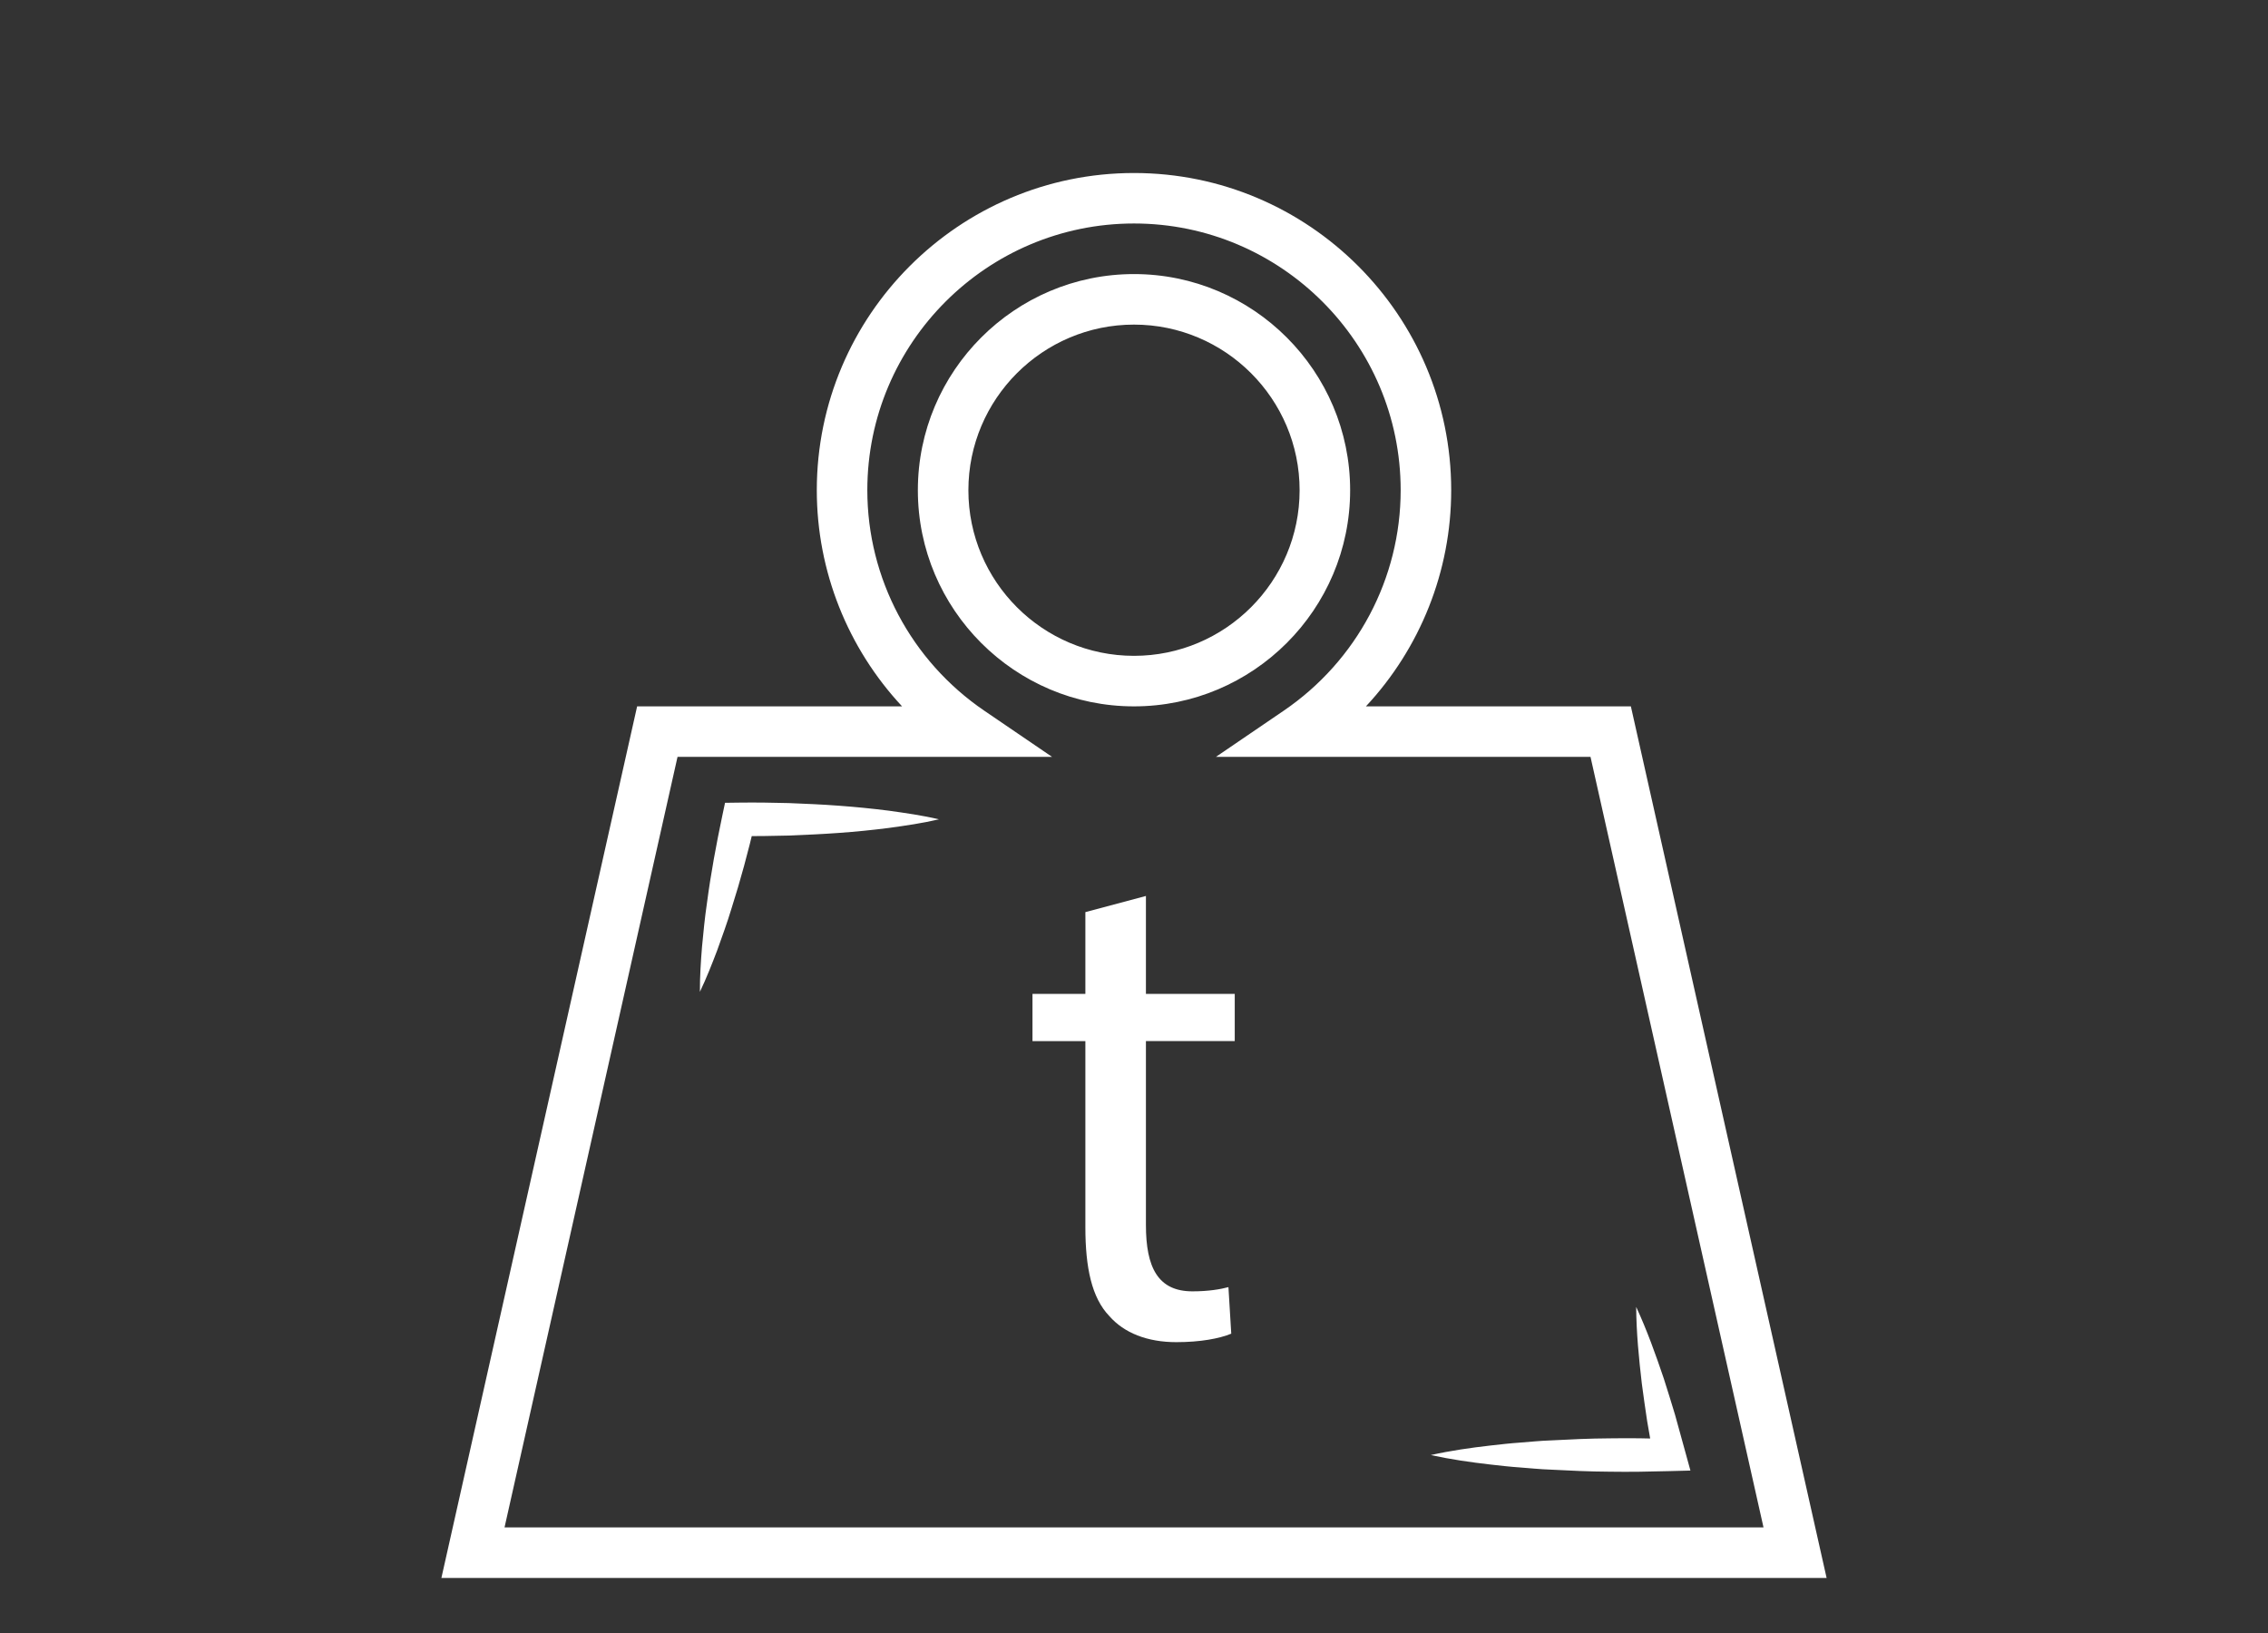 <svg xmlns="http://www.w3.org/2000/svg" id="Layer_1" data-name="Layer 1" viewBox="0 0 500 360"><rect x="0" y="0" width="500" height="360" fill="#333333" stroke="none"/><defs><style>      .cls-1 {        fill: #fff;        stroke-width: 0px;      }    </style></defs><g><path class="cls-1" d="M402.69,347.86H97.31l43.15-192.14h58.41c-11.96-12.82-18.8-29.79-18.8-47.65,0-38.56,31.37-69.93,69.93-69.93s69.93,31.37,69.93,69.93c0,17.87-6.84,34.83-18.8,47.65h58.41l43.15,192.14ZM111.23,336.72h277.55l-38.14-169.87h-82.57l14.93-10.17c16.15-11,25.79-29.17,25.79-48.62,0-32.41-26.37-58.79-58.79-58.79s-58.79,26.37-58.79,58.79c0,19.44,9.64,37.62,25.79,48.62l14.93,10.17h-82.56l-38.14,169.87ZM250,155.72c-26.28,0-47.65-21.38-47.65-47.65s21.38-47.65,47.65-47.65,47.65,21.38,47.65,47.65-21.37,47.65-47.65,47.65ZM250,71.56c-20.13,0-36.51,16.38-36.51,36.51s16.38,36.51,36.51,36.51,36.51-16.38,36.51-36.51-16.38-36.51-36.51-36.51Z"></path><path class="cls-1" d="M154.3,218.66c-.02-3.33.2-6.61.46-9.88.31-3.26.62-6.52,1.1-9.74.85-6.46,2.04-12.86,3.38-19.22l.6-2.84,3-.04c3.68-.05,7.36,0,11.04.1,3.68.15,7.36.3,11.04.58,3.68.27,7.36.63,11.04,1.1,3.68.52,7.36,1.03,11.04,1.9-3.68.87-7.36,1.39-11.04,1.9-3.68.47-7.36.84-11.04,1.1-3.68.27-7.36.43-11.04.58-3.68.1-7.36.15-11.04.1l3.6-2.88c-1.5,6.32-3.17,12.6-5.16,18.81-.94,3.12-2.06,6.2-3.17,9.28-1.17,3.07-2.37,6.14-3.81,9.14h0Z"></path><path class="cls-1" d="M360.7,288.09c2.4,5.18,4.29,10.47,6.09,15.79.85,2.67,1.69,5.34,2.49,8.02l2.23,8.08,1.16,4.21-4.63.12c-4.38.12-8.77.2-13.15.13-4.38-.02-8.77-.23-13.15-.46-2.19-.07-4.38-.31-6.58-.47-2.19-.15-4.38-.4-6.58-.65-4.38-.5-8.76-1.13-13.15-2.09,4.38-.97,8.77-1.6,13.15-2.1,2.19-.25,4.39-.5,6.58-.65,2.19-.16,4.38-.4,6.58-.47,4.38-.23,8.77-.44,13.15-.46,4.38-.07,8.77,0,13.15.12l-3.47,4.34-1.44-8.25c-.42-2.76-.81-5.54-1.18-8.31-.65-5.58-1.2-11.17-1.24-16.88h0Z"></path></g><path class="cls-1" d="M252.63,197.5v21.6h19.58v10.41h-19.58v40.56c0,9.32,2.64,14.61,10.26,14.61,3.58,0,6.22-.47,7.93-.93l.62,10.26c-2.64,1.09-6.84,1.87-12.12,1.87-6.37,0-11.5-2.02-14.76-5.75-3.89-4.04-5.28-10.72-5.28-19.58v-41.03h-11.66v-10.41h11.66v-18.03l13.37-3.57Z"></path></svg>